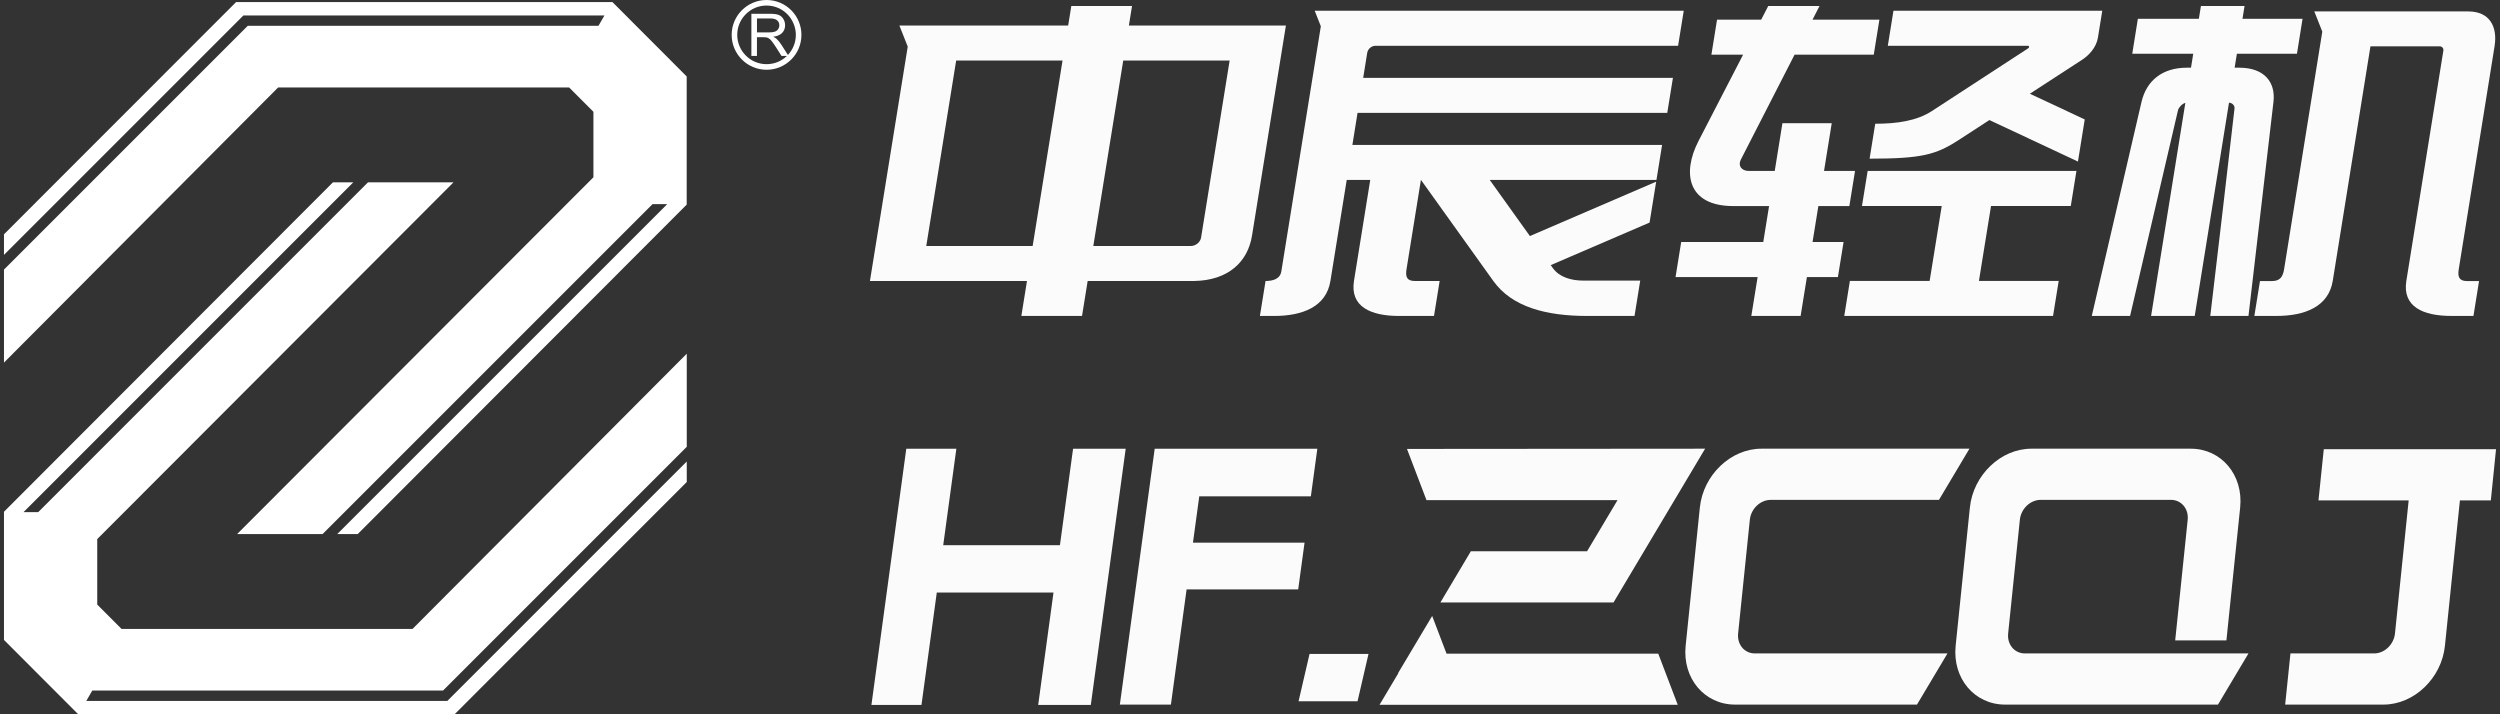 <svg width="105" height="30" viewBox="0 0 105 30" fill="none" xmlns="http://www.w3.org/2000/svg">
<rect x="0" y="0" width="105" height="30" fill="#333333" stroke="none"/>
<g clip-path="url(#clip0_523_3)">
<path fill-rule="evenodd" clip-rule="evenodd" d="M15.024 22.43H14.166L28.024 8.573H27.407L13.549 22.43H9.96L24.924 7.445V4.695L23.904 3.674H11.681L0.167 15.229V11.322L10.404 1.085H25.135L25.387 0.649H10.223L10.159 0.713L0.167 10.704V9.841L9.915 0.088H25.723L28.841 3.211V8.594L15.024 22.431V22.43Z" fill="white"/>
<path fill-rule="evenodd" clip-rule="evenodd" d="M13.984 7.657H14.839L0.987 21.51H1.604L15.457 7.657H19.048L4.084 22.642V25.392L5.104 26.414H17.327L28.844 14.856V18.766L18.607 29.003H3.876L3.624 29.439H18.788L18.852 29.375L28.844 19.383V20.244L19.093 30H3.285L0.167 26.877V21.494L13.984 7.657Z" fill="white"/>
<path fill-rule="evenodd" clip-rule="evenodd" d="M32.195 6.10352e-05C32.6 6.10352e-05 32.966 0.164 33.231 0.429C33.496 0.694 33.66 1.061 33.66 1.465C33.66 1.87 33.497 2.236 33.231 2.501C32.966 2.766 32.6 2.93 32.195 2.93C31.791 2.93 31.424 2.766 31.16 2.501C30.895 2.236 30.73 1.87 30.73 1.465C30.73 1.061 30.894 0.694 31.16 0.429C31.424 0.165 31.791 6.10352e-05 32.195 6.10352e-05ZM31.558 2.351V0.579H32.343C32.501 0.579 32.621 0.595 32.703 0.627C32.785 0.658 32.85 0.714 32.9 0.795C32.949 0.876 32.974 0.964 32.974 1.062C32.974 1.188 32.934 1.293 32.852 1.38C32.77 1.466 32.644 1.521 32.475 1.544C32.537 1.574 32.584 1.603 32.616 1.632C32.684 1.695 32.749 1.774 32.811 1.868L33.092 2.308C33.299 2.087 33.426 1.79 33.426 1.464C33.426 1.138 33.288 0.816 33.065 0.594C32.843 0.371 32.535 0.233 32.195 0.233C31.855 0.233 31.547 0.371 31.325 0.594C31.102 0.816 30.964 1.124 30.964 1.464C30.964 1.804 31.102 2.112 31.325 2.334C31.547 2.557 31.855 2.695 32.195 2.695C32.535 2.695 32.828 2.563 33.05 2.35H32.824L32.59 1.981C32.521 1.876 32.465 1.794 32.42 1.738C32.376 1.681 32.337 1.641 32.301 1.619C32.266 1.596 32.231 1.58 32.194 1.571C32.167 1.566 32.124 1.563 32.064 1.563H31.792V2.35H31.558V2.351ZM31.793 1.361H32.296C32.403 1.361 32.487 1.35 32.547 1.328C32.608 1.306 32.654 1.27 32.685 1.221C32.717 1.173 32.733 1.12 32.733 1.063C32.733 0.979 32.702 0.91 32.642 0.856C32.581 0.802 32.485 0.775 32.353 0.775H31.793V1.361H31.793Z" fill="white"/>
<path fill-rule="evenodd" clip-rule="evenodd" d="M43.371 10.332L44.627 2.542H40.159L38.903 10.332H43.371ZM47.176 2.542L45.919 10.332H50.016C50.215 10.332 50.402 10.182 50.443 9.993L51.645 2.542H47.176ZM44.996 0.253H47.545L47.413 1.072H54.008L53.7 2.98L52.585 9.894C52.404 11.015 51.575 11.777 50.151 11.802H45.682L45.445 13.27H42.897L43.133 11.802H36.537L38.125 1.958L37.774 1.072H44.863L44.995 0.253H44.996Z" fill="#FBFBFB"/>
<path fill-rule="evenodd" clip-rule="evenodd" d="M97.536 1.327L97.201 0.48H103.668C104.555 0.48 104.907 1.105 104.771 1.947L103.268 11.303C103.215 11.63 103.282 11.805 103.621 11.805H104.12L103.885 13.269H102.951C101.781 13.269 100.89 12.889 101.067 11.794L102.622 2.12V2.117C102.623 2.109 102.624 2.102 102.624 2.094C102.624 2.014 102.56 1.948 102.48 1.946H99.559L97.976 11.794C97.8 12.889 96.787 13.269 95.617 13.269H94.683L94.919 11.805H95.418C95.757 11.805 95.881 11.63 95.933 11.303L97.437 1.947L97.537 1.326L97.536 1.327ZM91.849 2.843C90.833 2.843 90.154 3.371 89.941 4.29L87.855 13.27H89.463L91.473 4.642C91.475 4.638 91.462 4.718 91.477 4.628C91.489 4.548 91.631 4.361 91.785 4.319L90.346 13.269H92.178L93.618 4.311C93.75 4.325 93.849 4.411 93.851 4.541C93.518 7.45 93.21 10.081 92.832 13.269H94.436L95.486 4.275C95.581 3.456 95.106 2.843 94.049 2.843H93.854L93.949 2.258H96.472L96.707 0.791H94.184L94.271 0.253H92.439L92.352 0.791H89.79L89.555 2.258H92.116L92.022 2.843H91.849L91.849 2.843Z" fill="#FBFBFB"/>
<path fill-rule="evenodd" clip-rule="evenodd" d="M87.559 5.016L85.254 3.937L87.455 2.506C87.718 2.334 88.043 2.009 88.113 1.58L88.295 0.452H79.525L79.288 1.923H85.174C85.205 1.923 85.226 1.948 85.221 1.98C85.218 1.997 85.209 2.011 85.196 2.021L81.136 4.666C80.508 5.074 79.677 5.198 78.76 5.197L78.523 6.664C80.713 6.664 81.316 6.497 82.265 5.88L83.555 5.042L87.274 6.785L87.559 5.016H87.559Z" fill="#FBFBFB"/>
<path fill-rule="evenodd" clip-rule="evenodd" d="M87.21 7.18L86.973 8.651H83.623L83.115 11.799H86.465L86.228 13.269H82.878H80.808H77.459L77.695 11.799H81.045L81.553 8.651H78.203L78.441 7.18H87.21Z" fill="#FBFBFB"/>
<path fill-rule="evenodd" clip-rule="evenodd" d="M78.699 2.295H75.373L73.117 6.699C72.981 6.963 73.144 7.18 73.452 7.18H74.539L74.862 5.173H76.933L76.609 7.18H77.911L77.673 8.655H76.371L76.127 10.165H77.43L77.192 11.636H75.89L75.626 13.269H73.556L73.82 11.636H70.373L70.61 10.165H74.057L74.301 8.655H72.799C70.897 8.655 70.627 7.297 71.339 5.918L73.211 2.295H71.879L72.116 0.825H73.97L74.266 0.252H76.42L76.126 0.825H78.935L78.698 2.295H78.699Z" fill="#FBFBFB"/>
<path fill-rule="evenodd" clip-rule="evenodd" d="M55.461 0.452H55.218L55.475 1.104L53.814 11.409C53.768 11.692 53.5 11.802 53.153 11.802L52.916 13.27H53.513C54.716 13.27 55.703 12.879 55.877 11.802L56.562 7.558H57.55L56.868 11.792C56.691 12.889 57.584 13.27 58.756 13.27H60.228C60.307 12.781 60.385 12.292 60.465 11.802H59.428C59.088 11.802 59.021 11.628 59.075 11.299L59.678 7.558H59.682L62.722 11.804C63.505 12.897 64.944 13.27 66.659 13.27H68.65L68.889 11.786H66.51C65.981 11.786 65.49 11.637 65.22 11.26L65.131 11.135L69.282 9.348L69.559 7.63L64.256 9.914L62.569 7.558H69.571L69.808 6.087H56.8L57.017 4.74H70.025L70.263 3.27H57.254L57.423 2.219C57.45 2.055 57.604 1.923 57.767 1.923H70.48L70.717 0.452H55.462H55.461Z" fill="#FBFBFB"/>
<path fill-rule="evenodd" clip-rule="evenodd" d="M70.797 27.123C70.657 28.487 71.586 29.593 72.872 29.593H80.513L81.794 27.444C79.186 27.444 76.313 27.444 73.704 27.444C73.289 27.444 72.983 27.104 72.997 26.671L72.998 26.651V26.649L73 26.629V26.628L73.001 26.608V26.607L73.493 21.832C73.54 21.369 73.932 20.995 74.368 20.995H81.436L82.717 18.845H73.978C72.691 18.845 71.534 19.951 71.394 21.315L70.797 27.124V27.123ZM58.719 28.272L60.151 25.87L60.755 27.454H69.647L70.461 29.591L70.46 29.603H57.939L58.731 28.273L58.72 28.272H58.719ZM104.616 21.017H103.316L102.687 27.123C102.547 28.487 101.39 29.593 100.104 29.593H95.977L96.199 27.444H99.713C100.129 27.444 100.504 27.104 100.58 26.671L100.583 26.651V26.649L100.586 26.629V26.628L100.589 26.608V26.607L101.164 21.017H97.376L97.599 18.867H104.833L104.615 21.017H104.616ZM67.912 21.005H59.912L59.093 18.855C63.557 18.855 67.156 18.845 71.615 18.845L67.767 25.304H60.496L61.775 23.154H66.656L67.937 21.005H67.911H67.912ZM82.137 27.123L82.735 21.315C82.876 19.951 84.032 18.845 85.318 18.845H92.011C93.298 18.845 94.227 19.951 94.087 21.315L93.509 26.898H91.358L91.883 21.831C91.93 21.369 91.616 20.994 91.18 20.994H85.709C85.273 20.994 84.881 21.369 84.834 21.831L84.342 26.606V26.607L84.34 26.628V26.629L84.339 26.649V26.65L84.338 26.671C84.324 27.103 84.63 27.444 85.046 27.444H94.436L93.155 29.593H84.213C82.926 29.593 81.997 28.487 82.137 27.123V27.123Z" fill="#FBFBFB"/>
<path fill-rule="evenodd" clip-rule="evenodd" d="M38.064 18.848H40.167L39.615 22.899H44.517L45.069 18.848H47.279L45.814 29.606H43.604L44.247 24.886H39.345L38.702 29.606H36.6L38.064 18.848ZM48.497 18.848L47.034 29.592H49.178L49.837 24.754H54.524L54.791 22.793H50.104L50.369 20.847H55.056L55.328 18.848H48.497ZM55.001 27.465H57.477L57.017 29.453H54.54L55.001 27.465Z" fill="#FBFBFB"/>
</g>
<defs>
<clipPath id="clip0_523_3">
<rect width="104.667" height="30" fill="white" transform="translate(0.167 6.10352e-05)"/>
</clipPath>
</defs>
</svg>
